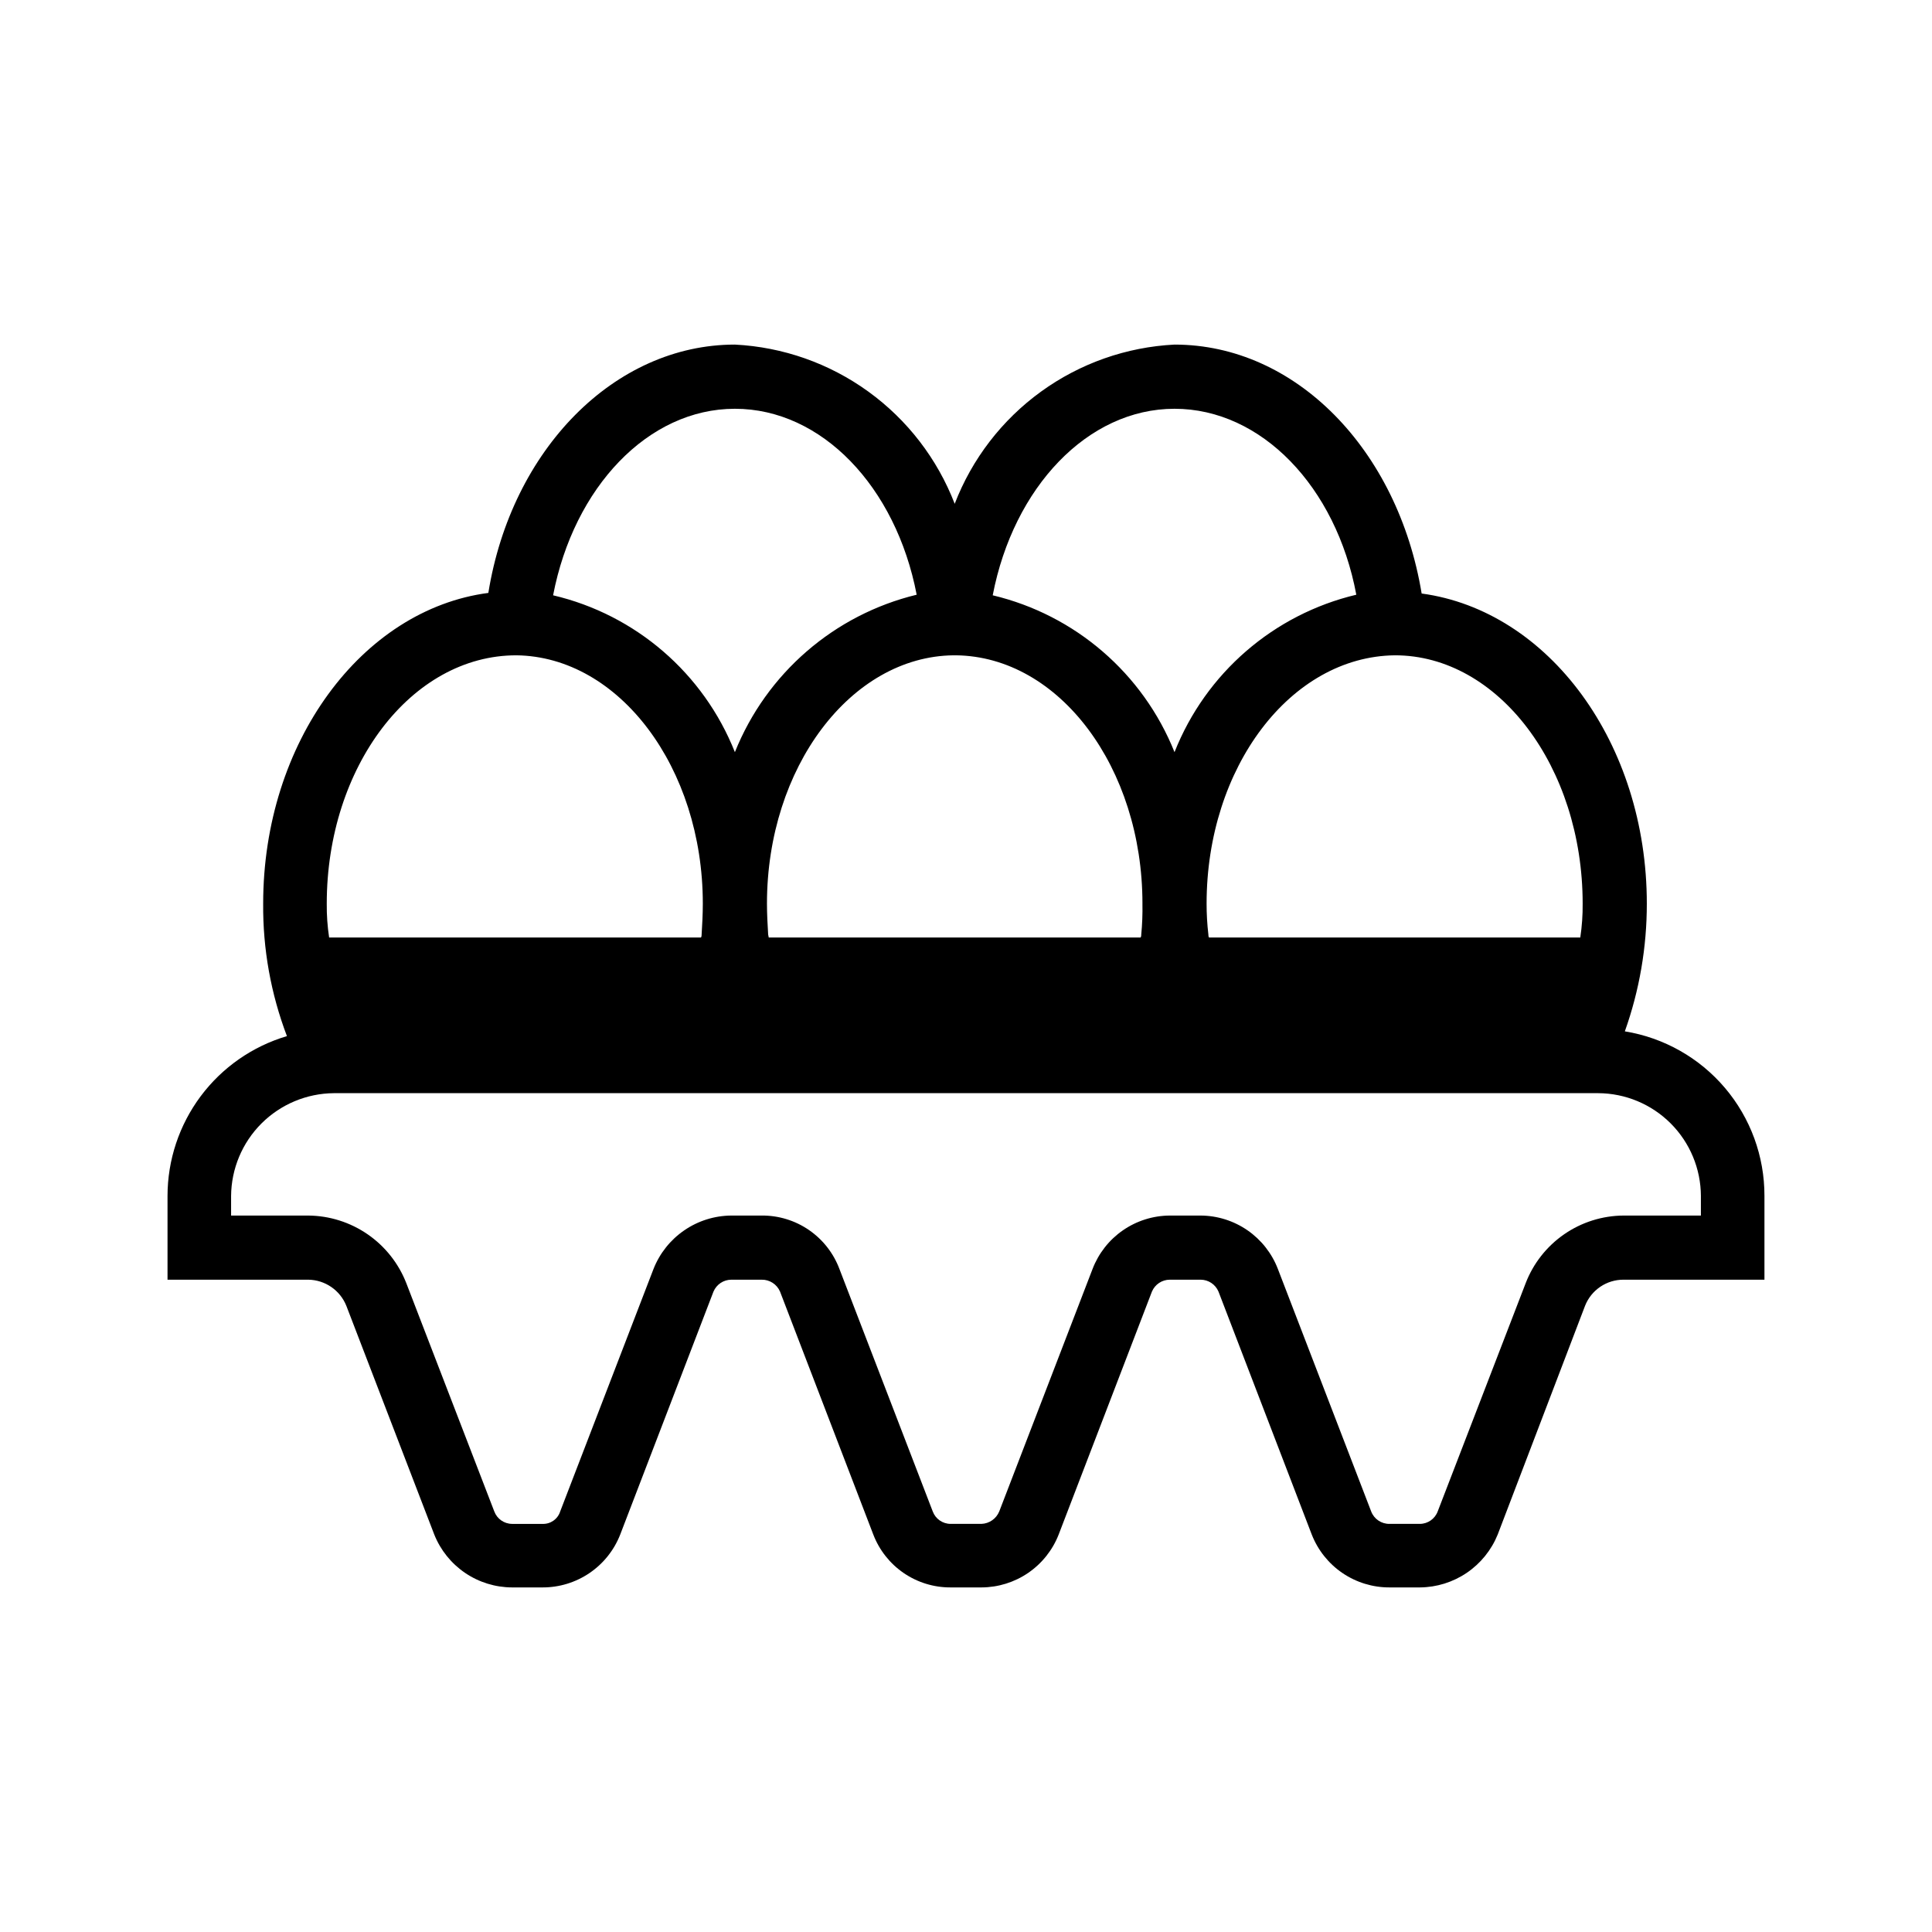 <?xml version="1.0" encoding="UTF-8"?>
<!-- Uploaded to: ICON Repo, www.iconrepo.com, Generator: ICON Repo Mixer Tools -->
<svg fill="#000000" width="800px" height="800px" version="1.1" viewBox="144 144 512 512" xmlns="http://www.w3.org/2000/svg">
 <path d="m574.6 417.32c3.867-10.867 5.836-22.316 5.824-33.848 0-42.508-25.977-77.617-59.672-82.184-6.297-38.102-33.379-65.969-65.496-65.969h0.004c-12.754 0.645-25.043 4.973-35.383 12.465-10.336 7.488-18.285 17.816-22.871 29.73-4.59-11.914-12.535-22.242-22.875-29.73-10.34-7.492-22.629-11.82-35.379-12.465-31.805 0-59.199 27.711-65.336 65.809-33.535 4.41-59.672 39.676-59.672 82.34v0.004c-0.102 11.992 2.035 23.898 6.297 35.109-9.133 2.707-17.148 8.293-22.852 15.922-5.699 7.633-8.785 16.902-8.793 26.43v22.199h37.312c4.449 0.062 8.426 2.793 10.078 6.926l23.301 60.613c1.648 4.129 4.492 7.664 8.168 10.164 3.676 2.496 8.012 3.836 12.457 3.848h8.031-0.004c4.453 0.02 8.805-1.309 12.484-3.809 3.684-2.5 6.519-6.059 8.141-10.203l24.719-64.395v0.004c0.805-1.898 2.66-3.137 4.723-3.148h8.031c2.113-0.039 4.043 1.203 4.879 3.148l24.719 64.395v-0.004c1.586 4.137 4.394 7.691 8.051 10.195 3.656 2.504 7.988 3.836 12.418 3.816h8.188c4.422-0.012 8.738-1.352 12.391-3.852 3.648-2.5 6.465-6.039 8.074-10.16l24.719-64.395v0.004c0.805-1.898 2.66-3.137 4.723-3.148h8.188c2.062 0.012 3.918 1.25 4.723 3.148l24.719 64.395v-0.004c1.621 4.144 4.461 7.703 8.141 10.203 3.68 2.5 8.035 3.828 12.484 3.809h8.031-0.004c4.441-0.031 8.77-1.383 12.441-3.875 3.668-2.496 6.519-6.023 8.184-10.137l23.145-60.613c1.652-4.203 5.719-6.953 10.234-6.926h37.312v-22.199c0.023-10.484-3.688-20.629-10.465-28.621-6.781-7.992-16.188-13.309-26.531-14.992zm-11.18-33.852v0.004c0.031 3-0.18 6.004-0.629 8.973h-98.402c-0.125-0.242-0.18-0.516-0.156-0.789-0.32-2.715-0.477-5.449-0.473-8.184 0-36.055 22.199-65.496 49.91-65.809 27.395-0.004 49.75 29.598 49.75 65.809zm-108.16-131.14c22.984 0 42.824 20.625 48.176 49.277-21.91 5.207-39.895 20.781-48.176 41.723-8.352-20.859-26.32-36.363-48.18-41.566 5.512-28.652 25.191-49.434 48.18-49.434zm-57.938 65.336c27.395 0.316 49.438 29.758 49.438 65.809l-0.004 0.004c0.055 2.731-0.051 5.465-0.312 8.184 0.023 0.273-0.031 0.547-0.16 0.789h-98.559l-0.156-0.789c-0.156-2.676-0.316-5.352-0.316-8.188 0-36.055 22.199-65.496 49.438-65.809zm-58.57-65.336c22.984 0 42.668 20.625 48.176 49.277-21.859 5.297-39.809 20.844-48.176 41.723-8.293-20.902-26.285-36.426-48.176-41.566 5.508-28.652 25.191-49.434 48.176-49.434zm-57.938 65.336c27.238 0.316 49.438 29.758 49.438 65.809 0 2.832-0.156 5.512-0.316 8.188 0.023 0.273-0.031 0.547-0.156 0.789h-98.559c-0.449-2.969-0.66-5.973-0.629-8.973 0-36.211 22.355-65.812 50.223-65.812zm313.94 148.47h-20.469c-5.633 0.027-11.129 1.754-15.762 4.957-4.637 3.203-8.195 7.731-10.215 12.988l-23.301 60.457c-0.734 1.98-2.617 3.297-4.727 3.309h-8.031 0.004c-2.164 0.039-4.117-1.285-4.883-3.309l-24.715-64.234c-1.59-4.148-4.391-7.723-8.043-10.25-3.652-2.527-7.984-3.894-12.426-3.918h-8.188c-4.441 0.023-8.773 1.391-12.426 3.918-3.652 2.527-6.453 6.102-8.039 10.25l-24.719 64.234c-0.789 1.938-2.637 3.231-4.723 3.309h-8.188c-2.109-0.012-3.992-1.328-4.723-3.309l-24.719-64.234c-1.57-4.191-4.391-7.801-8.078-10.336-3.691-2.535-8.07-3.875-12.547-3.832h-8.031c-4.457 0.031-8.805 1.398-12.48 3.926-3.676 2.523-6.512 6.09-8.145 10.242l-24.719 64.234c-0.641 2.047-2.578 3.406-4.723 3.309h-8.027c-2.109-0.012-3.992-1.328-4.723-3.309l-23.301-60.457c-2.039-5.246-5.606-9.762-10.234-12.961-4.633-3.199-10.117-4.938-15.746-4.984h-20.465v-5.195c0.055-7.207 2.945-14.102 8.039-19.199 5.098-5.094 11.992-7.981 19.195-8.039h335.04c7.215 0.027 14.125 2.906 19.227 8.008 5.102 5.102 7.981 12.016 8.012 19.23z"/>
</svg>